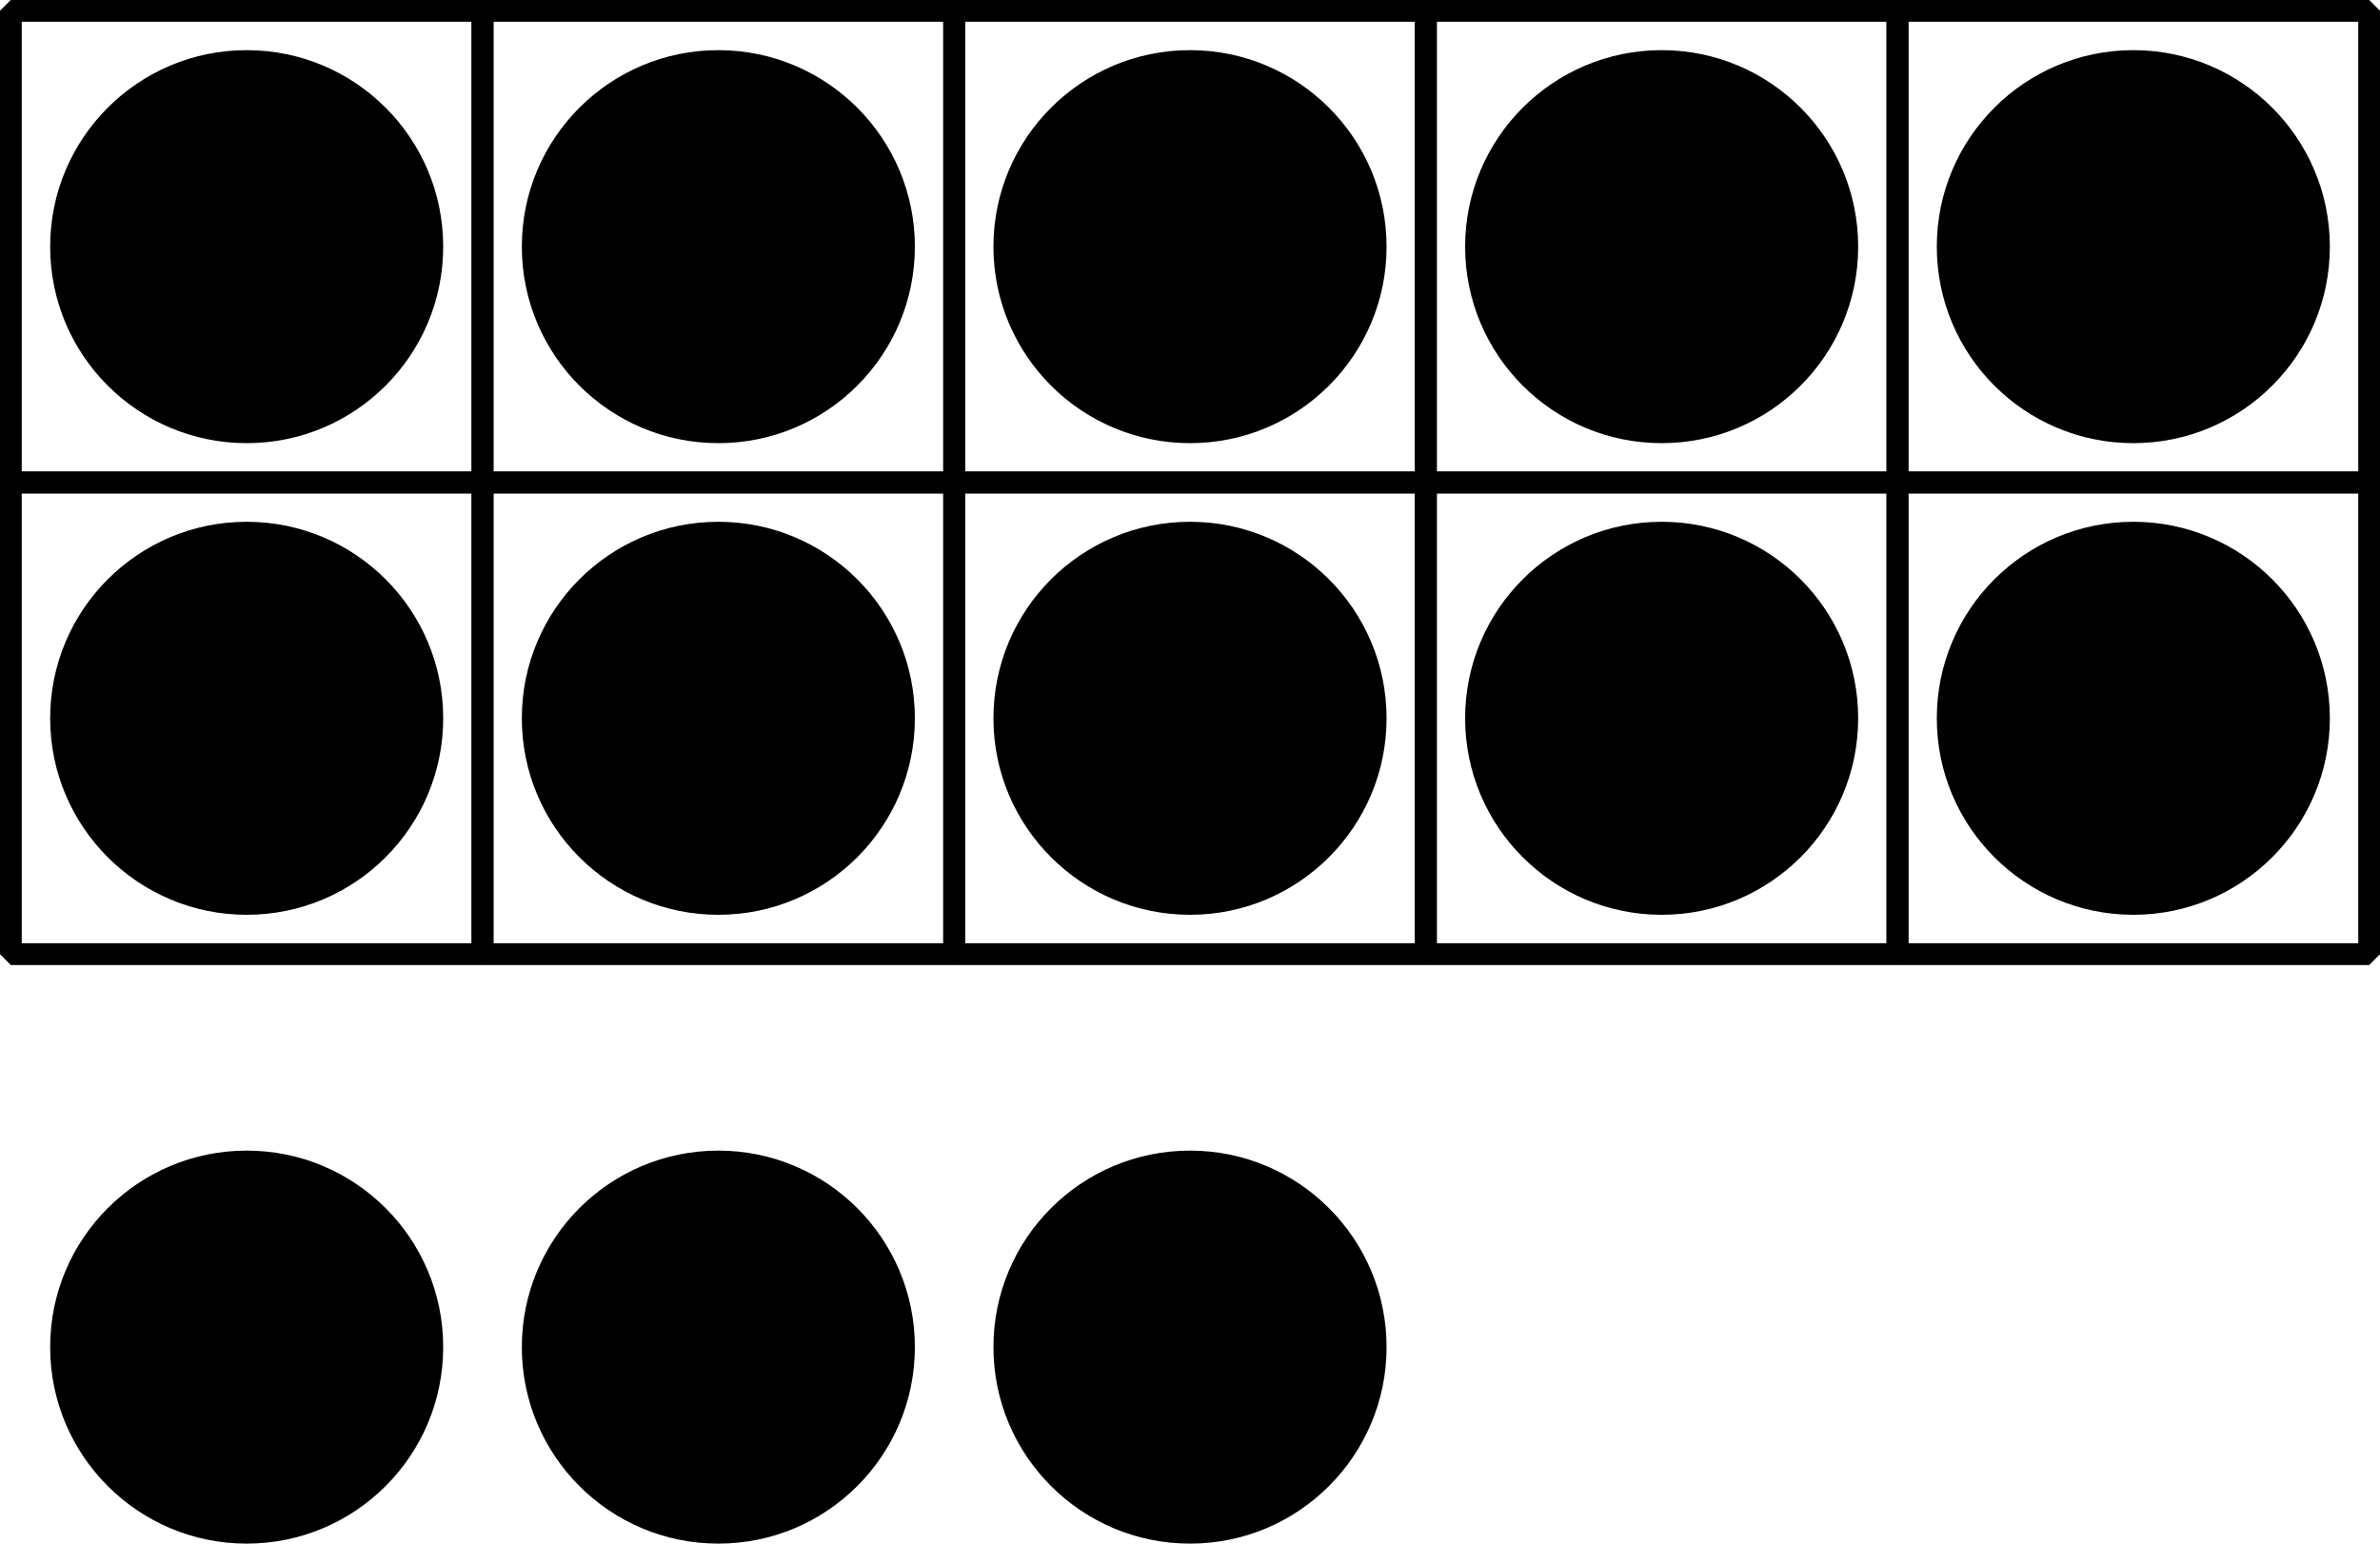<?xml version='1.0' encoding='UTF-8'?>
<!-- This file was generated by dvisvgm 2.1.3 -->
<svg height='70.697pt' version='1.1' viewBox='-72 -72 108.996 70.697' width='108.996pt' xmlns='http://www.w3.org/2000/svg' xmlns:xlink='http://www.w3.org/1999/xlink'>
<g id='page1'>
<path d='M-71.504 -49.902V-71.504H-49.902V-49.902Z' fill='none' stroke='#000000' stroke-linejoin='bevel' stroke-miterlimit='10.037' stroke-width='1'/>
<path d='M-71.504 -28.301V-49.902H-49.902V-28.301Z' fill='none' stroke='#000000' stroke-linejoin='bevel' stroke-miterlimit='10.037' stroke-width='1'/>
<path d='M-49.902 -49.902V-71.504H-28.301V-49.902Z' fill='none' stroke='#000000' stroke-linejoin='bevel' stroke-miterlimit='10.037' stroke-width='1'/>
<path d='M-49.902 -28.301V-49.902H-28.301V-28.301Z' fill='none' stroke='#000000' stroke-linejoin='bevel' stroke-miterlimit='10.037' stroke-width='1'/>
<path d='M-28.301 -49.902V-71.504H-6.703V-49.902Z' fill='none' stroke='#000000' stroke-linejoin='bevel' stroke-miterlimit='10.037' stroke-width='1'/>
<path d='M-28.301 -28.301V-49.902H-6.703V-28.301Z' fill='none' stroke='#000000' stroke-linejoin='bevel' stroke-miterlimit='10.037' stroke-width='1'/>
<path d='M-6.699 -49.902V-71.504H14.898V-49.902Z' fill='none' stroke='#000000' stroke-linejoin='bevel' stroke-miterlimit='10.037' stroke-width='1'/>
<path d='M-6.699 -28.301V-49.902H14.898V-28.301Z' fill='none' stroke='#000000' stroke-linejoin='bevel' stroke-miterlimit='10.037' stroke-width='1'/>
<path d='M14.898 -49.902V-71.504H36.5V-49.902Z' fill='none' stroke='#000000' stroke-linejoin='bevel' stroke-miterlimit='10.037' stroke-width='1'/>
<path d='M14.898 -28.301V-49.902H36.5V-28.301Z' fill='none' stroke='#000000' stroke-linejoin='bevel' stroke-miterlimit='10.037' stroke-width='1'/>
<path d='M-51.703 -60.703C-51.703 -65.672 -55.73 -69.703 -60.703 -69.703C-65.672 -69.703 -69.703 -65.672 -69.703 -60.703C-69.703 -55.73 -65.672 -51.703 -60.703 -51.703C-55.73 -51.703 -51.703 -55.73 -51.703 -60.703Z'/>
<path d='M-30.102 -60.703C-30.102 -65.672 -34.133 -69.703 -39.102 -69.703C-44.074 -69.703 -48.102 -65.672 -48.102 -60.703C-48.102 -55.73 -44.074 -51.703 -39.102 -51.703C-34.133 -51.703 -30.102 -55.73 -30.102 -60.703Z'/>
<path d='M-8.5 -60.703C-8.5 -65.672 -12.531 -69.703 -17.5 -69.703C-22.473 -69.703 -26.504 -65.672 -26.504 -60.703C-26.504 -55.73 -22.473 -51.703 -17.5 -51.703C-12.531 -51.703 -8.5 -55.73 -8.5 -60.703Z'/>
<path d='M13.098 -60.703C13.098 -65.672 9.07 -69.703 4.098 -69.703C-0.871 -69.703 -4.902 -65.672 -4.902 -60.703C-4.902 -55.73 -0.871 -51.703 4.098 -51.703C9.07 -51.703 13.098 -55.73 13.098 -60.703Z'/>
<path d='M34.699 -60.703C34.699 -65.672 30.668 -69.703 25.699 -69.703C20.727 -69.703 16.699 -65.672 16.699 -60.703C16.699 -55.73 20.727 -51.703 25.699 -51.703C30.668 -51.703 34.699 -55.73 34.699 -60.703Z'/>
<path d='M-51.703 -39.102C-51.703 -44.074 -55.73 -48.102 -60.703 -48.102C-65.672 -48.102 -69.703 -44.074 -69.703 -39.102C-69.703 -34.133 -65.672 -30.102 -60.703 -30.102C-55.73 -30.102 -51.703 -34.133 -51.703 -39.102Z'/>
<path d='M-30.102 -39.102C-30.102 -44.074 -34.133 -48.102 -39.102 -48.102C-44.074 -48.102 -48.102 -44.074 -48.102 -39.102C-48.102 -34.133 -44.074 -30.102 -39.102 -30.102C-34.133 -30.102 -30.102 -34.133 -30.102 -39.102Z'/>
<path d='M-8.5 -39.102C-8.5 -44.074 -12.531 -48.102 -17.5 -48.102C-22.473 -48.102 -26.504 -44.074 -26.504 -39.102C-26.504 -34.133 -22.473 -30.102 -17.5 -30.102C-12.531 -30.102 -8.5 -34.133 -8.5 -39.102Z'/>
<path d='M13.098 -39.102C13.098 -44.074 9.07 -48.102 4.098 -48.102C-0.871 -48.102 -4.902 -44.074 -4.902 -39.102C-4.902 -34.133 -0.871 -30.102 4.098 -30.102C9.07 -30.102 13.098 -34.133 13.098 -39.102Z'/>
<path d='M34.699 -39.102C34.699 -44.074 30.668 -48.102 25.699 -48.102C20.727 -48.102 16.699 -44.074 16.699 -39.102C16.699 -34.133 20.727 -30.102 25.699 -30.102C30.668 -30.102 34.699 -34.133 34.699 -39.102Z'/>
<path d='M-51.703 -10.301C-51.703 -15.273 -55.73 -19.301 -60.703 -19.301C-65.672 -19.301 -69.703 -15.273 -69.703 -10.301C-69.703 -5.332 -65.672 -1.301 -60.703 -1.301C-55.73 -1.301 -51.703 -5.332 -51.703 -10.301Z'/>
<path d='M-30.102 -10.301C-30.102 -15.273 -34.133 -19.301 -39.102 -19.301C-44.074 -19.301 -48.102 -15.273 -48.102 -10.301C-48.102 -5.332 -44.074 -1.301 -39.102 -1.301C-34.133 -1.301 -30.102 -5.332 -30.102 -10.301Z'/>
<path d='M-8.5 -10.301C-8.5 -15.273 -12.531 -19.301 -17.5 -19.301C-22.473 -19.301 -26.504 -15.273 -26.504 -10.301C-26.504 -5.332 -22.473 -1.301 -17.5 -1.301C-12.531 -1.301 -8.5 -5.332 -8.5 -10.301Z'/>
</g>
</svg>